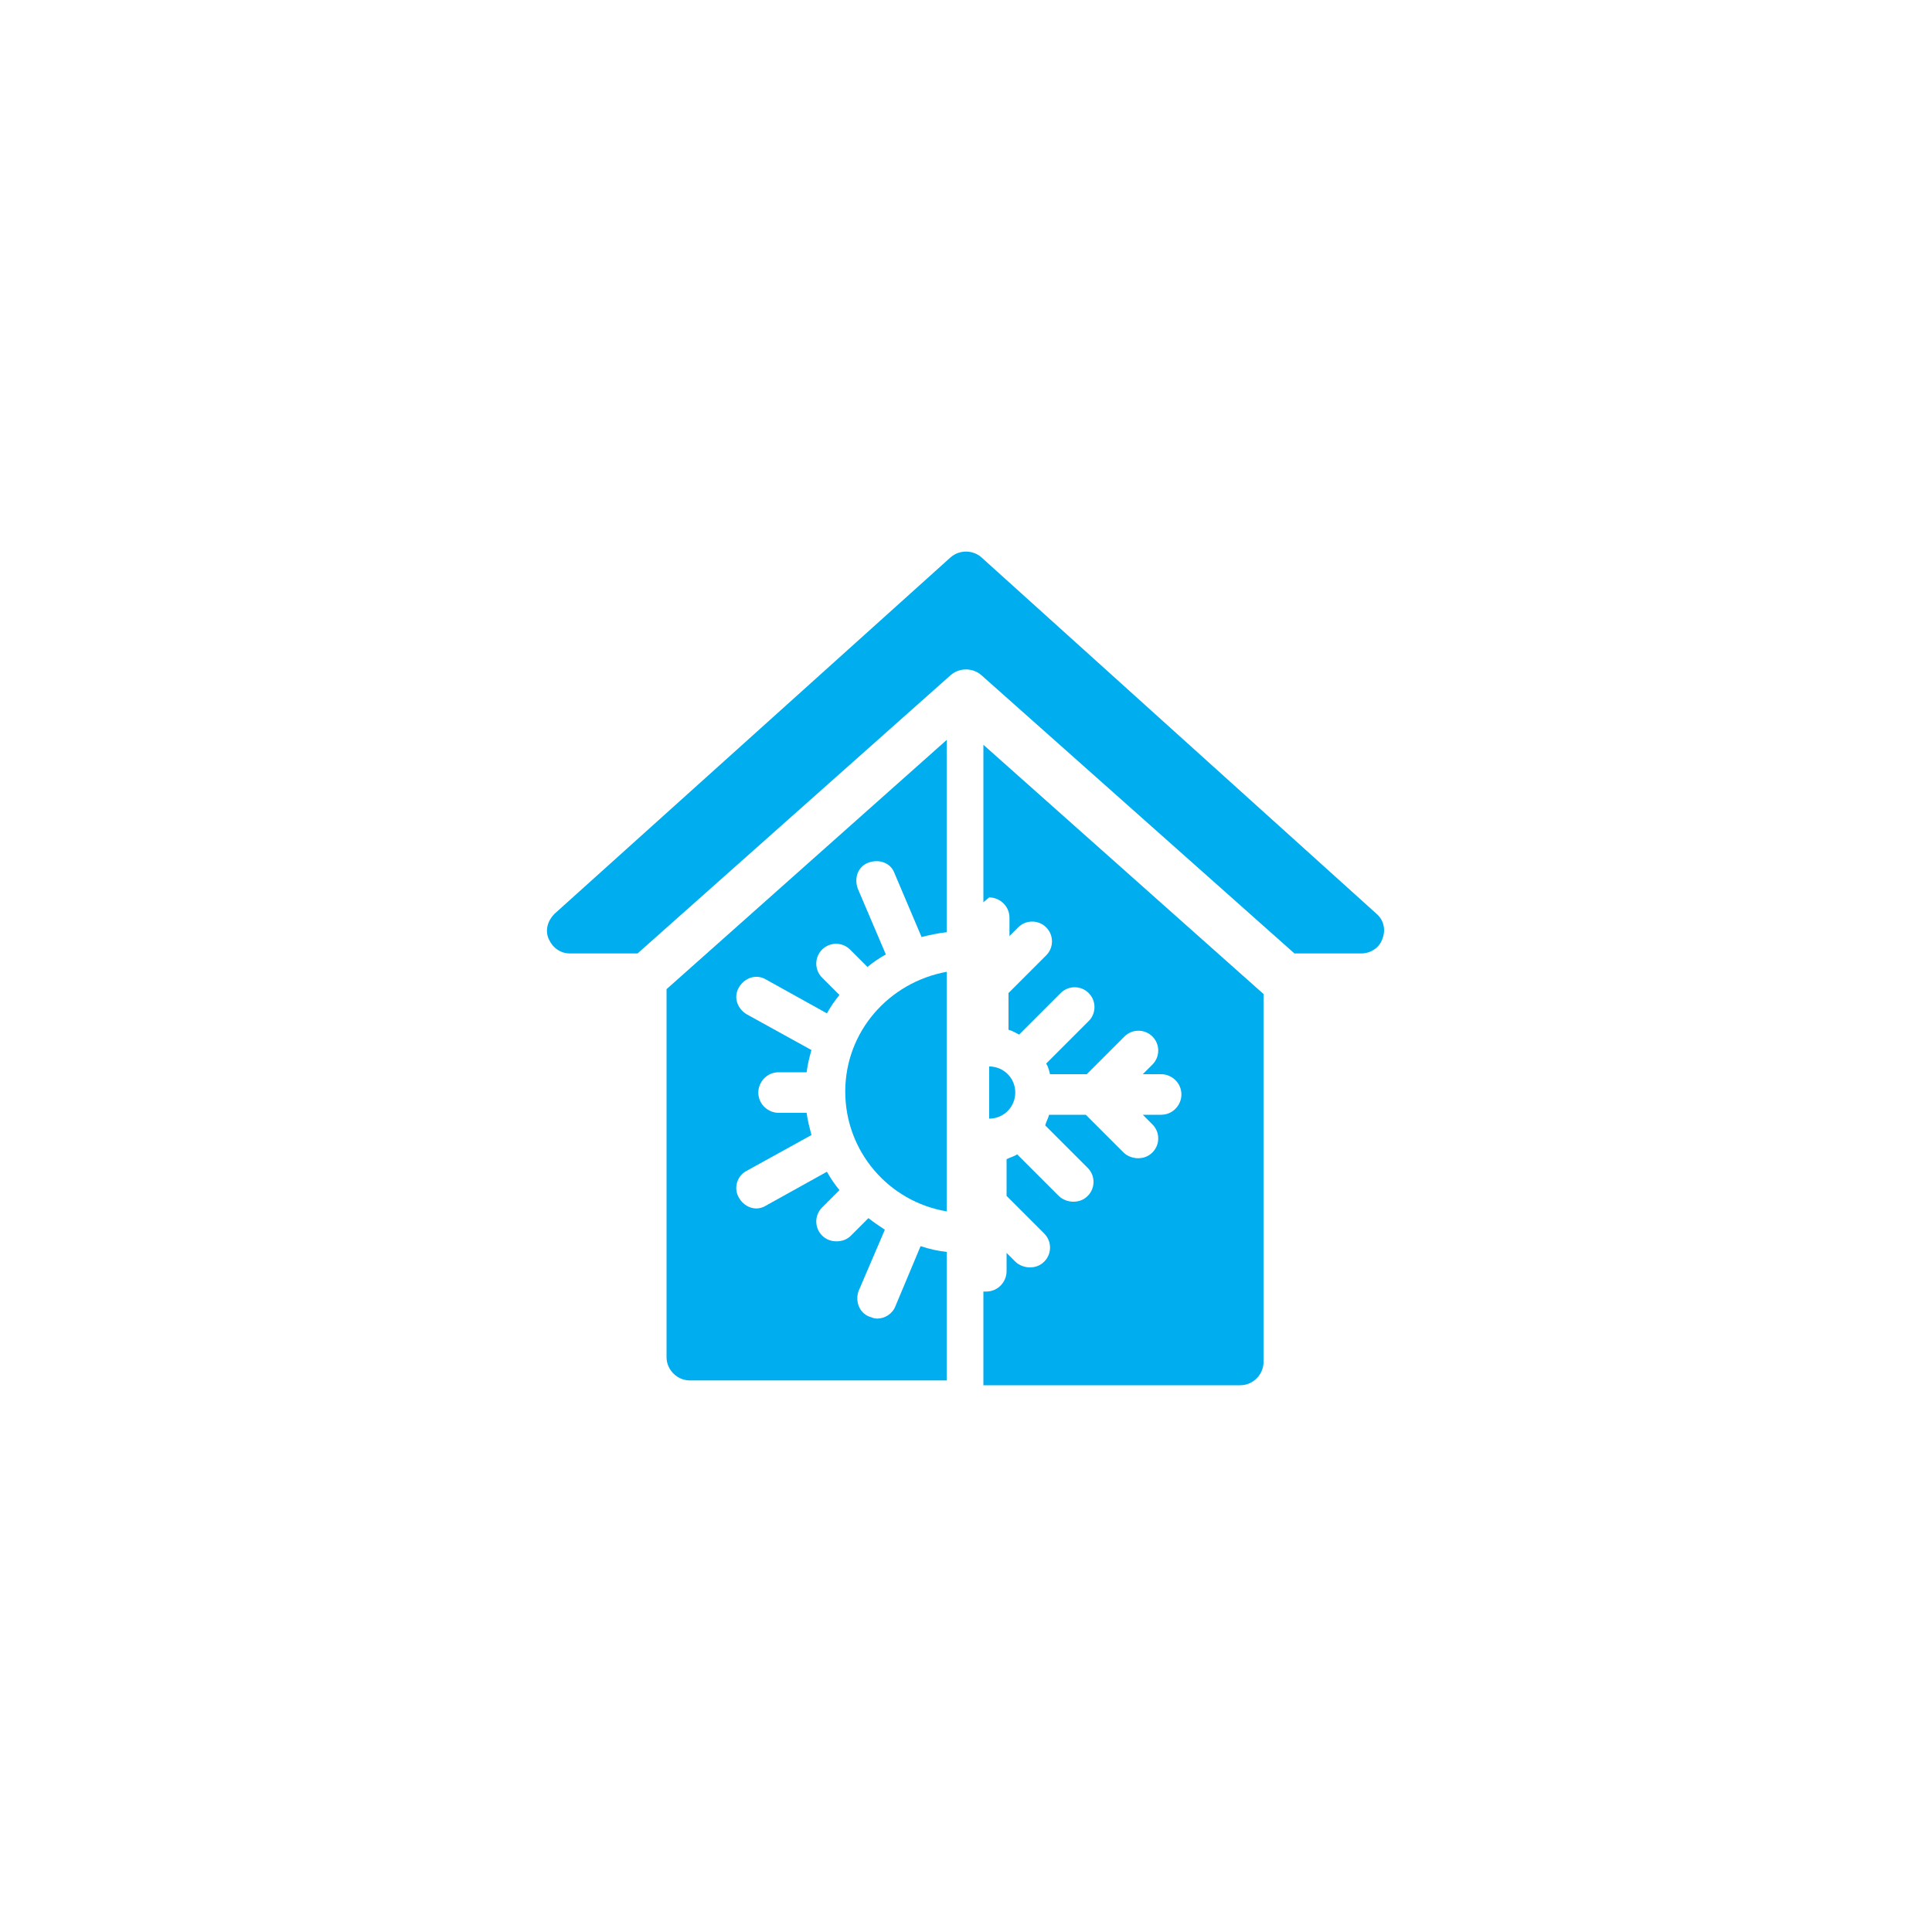<?xml version="1.0" encoding="utf-8"?>
<!-- Generator: Adobe Illustrator 23.0.3, SVG Export Plug-In . SVG Version: 6.00 Build 0)  -->
<svg version="1.1" id="Warstwa_1" xmlns="http://www.w3.org/2000/svg" xmlns:xlink="http://www.w3.org/1999/xlink" x="0px" y="0px"
	 viewBox="0 0 200 200" style="enable-background:new 0 0 200 200;" xml:space="preserve">
<style type="text/css">
	.st0{fill:#00ADEE;}
</style>
<g>
	<path class="st0" d="M142.5,94.6l-40.9-36.9c-0.9-0.8-2.3-0.8-3.2,0l-41,36.9c-0.7,0.7-1,1.7-0.6,2.6c0.4,0.9,1.2,1.5,2.2,1.5h7
		l32.4-28.8c0.9-0.8,2.3-0.8,3.2,0L134,98.7h6.9c1,0,1.9-0.6,2.2-1.5C143.5,96.2,143.2,95.2,142.5,94.6L142.5,94.6z"/>
	<path class="st0" d="M102.4,115.8c1.5,0,2.7-1.2,2.7-2.7c0-1.5-1.2-2.7-2.7-2.7V115.8L102.4,115.8z"/>
	<path class="st0" d="M87.5,113c0,6.2,4.5,11.4,10.5,12.4v-24.8C92,101.7,87.5,106.8,87.5,113z"/>
	<path class="st0" d="M102.4,92.9c1.1,0,2.1,0.9,2.1,2.1v1.9l0.9-0.9c0.8-0.8,2.1-0.8,2.9,0c0.8,0.8,0.8,2.1,0,2.9l-3.9,3.9v3.8
		c0.4,0.1,0.7,0.3,1.1,0.5l4.3-4.3c0.8-0.8,2.1-0.8,2.9,0c0.8,0.8,0.8,2.1,0,2.9l-4.4,4.4c0.2,0.3,0.3,0.7,0.4,1.1h3.8l3.9-3.9
		c0.8-0.8,2.1-0.8,2.9,0c0.8,0.8,0.8,2.1,0,2.9l-1,1h1.9c1.1,0,2.1,0.9,2.1,2.1c0,1.1-0.9,2.1-2.1,2.1h-1.9l1,1
		c0.8,0.8,0.8,2.1,0,2.9c-0.4,0.4-0.9,0.6-1.5,0.6c-0.5,0-1.1-0.2-1.5-0.6l-3.9-3.9h-3.8c-0.1,0.4-0.3,0.7-0.4,1.1l4.4,4.4
		c0.8,0.8,0.8,2.1,0,2.9c-0.4,0.4-0.9,0.6-1.5,0.6c-0.5,0-1.1-0.2-1.5-0.6l-4.3-4.3c-0.3,0.2-0.7,0.3-1.1,0.5v3.8l3.9,3.9
		c0.8,0.8,0.8,2.1,0,2.9c-0.4,0.4-0.9,0.6-1.5,0.6c-0.5,0-1.1-0.2-1.5-0.6l-0.9-0.9v1.9c0,1.1-0.9,2.1-2.1,2.1c-0.1,0-0.2,0-0.3,0
		v9.7h26.6c1.3,0,2.4-1.1,2.4-2.4v-38.1l-29-25.8v16.3L102.4,92.9L102.4,92.9z"/>
	<path class="st0" d="M69,140.5c0,1.3,1.1,2.4,2.4,2.4H98v-13.3c-0.9-0.1-1.8-0.3-2.7-0.6l-2.6,6.2c-0.3,0.8-1.1,1.3-1.9,1.3
		c-0.3,0-0.5-0.1-0.8-0.2c-1.1-0.4-1.5-1.7-1.1-2.7l2.7-6.3c-0.6-0.4-1.2-0.8-1.7-1.2l-1.8,1.8c-0.4,0.4-0.9,0.6-1.5,0.6
		s-1.1-0.2-1.5-0.6c-0.8-0.8-0.8-2.1,0-2.9l1.8-1.8c-0.5-0.6-0.9-1.2-1.3-1.9l-6.3,3.5c-0.3,0.2-0.7,0.3-1,0.3
		c-0.7,0-1.4-0.4-1.8-1.1c-0.6-1-0.2-2.3,0.8-2.8l6.7-3.7c-0.2-0.8-0.4-1.5-0.5-2.3h-2.9c-1.1,0-2.1-0.9-2.1-2.1
		c0-1.1,0.9-2.1,2.1-2.1h2.9c0.1-0.8,0.3-1.6,0.5-2.3l-6.7-3.7c-1-0.6-1.4-1.8-0.8-2.8c0.6-1,1.8-1.4,2.8-0.8l6.3,3.5
		c0.4-0.7,0.8-1.3,1.3-1.9l-1.8-1.8c-0.8-0.8-0.8-2.1,0-2.9c0.8-0.8,2.1-0.8,2.9,0l1.8,1.8c0.6-0.5,1.2-0.9,1.9-1.3L88.8,92
		c-0.4-1.1,0-2.3,1.1-2.7c1.1-0.4,2.3,0,2.7,1.1l2.8,6.6c0.8-0.2,1.7-0.4,2.6-0.5V76.6l-29,25.8V140.5L69,140.5z"/>
</g>
</svg>

